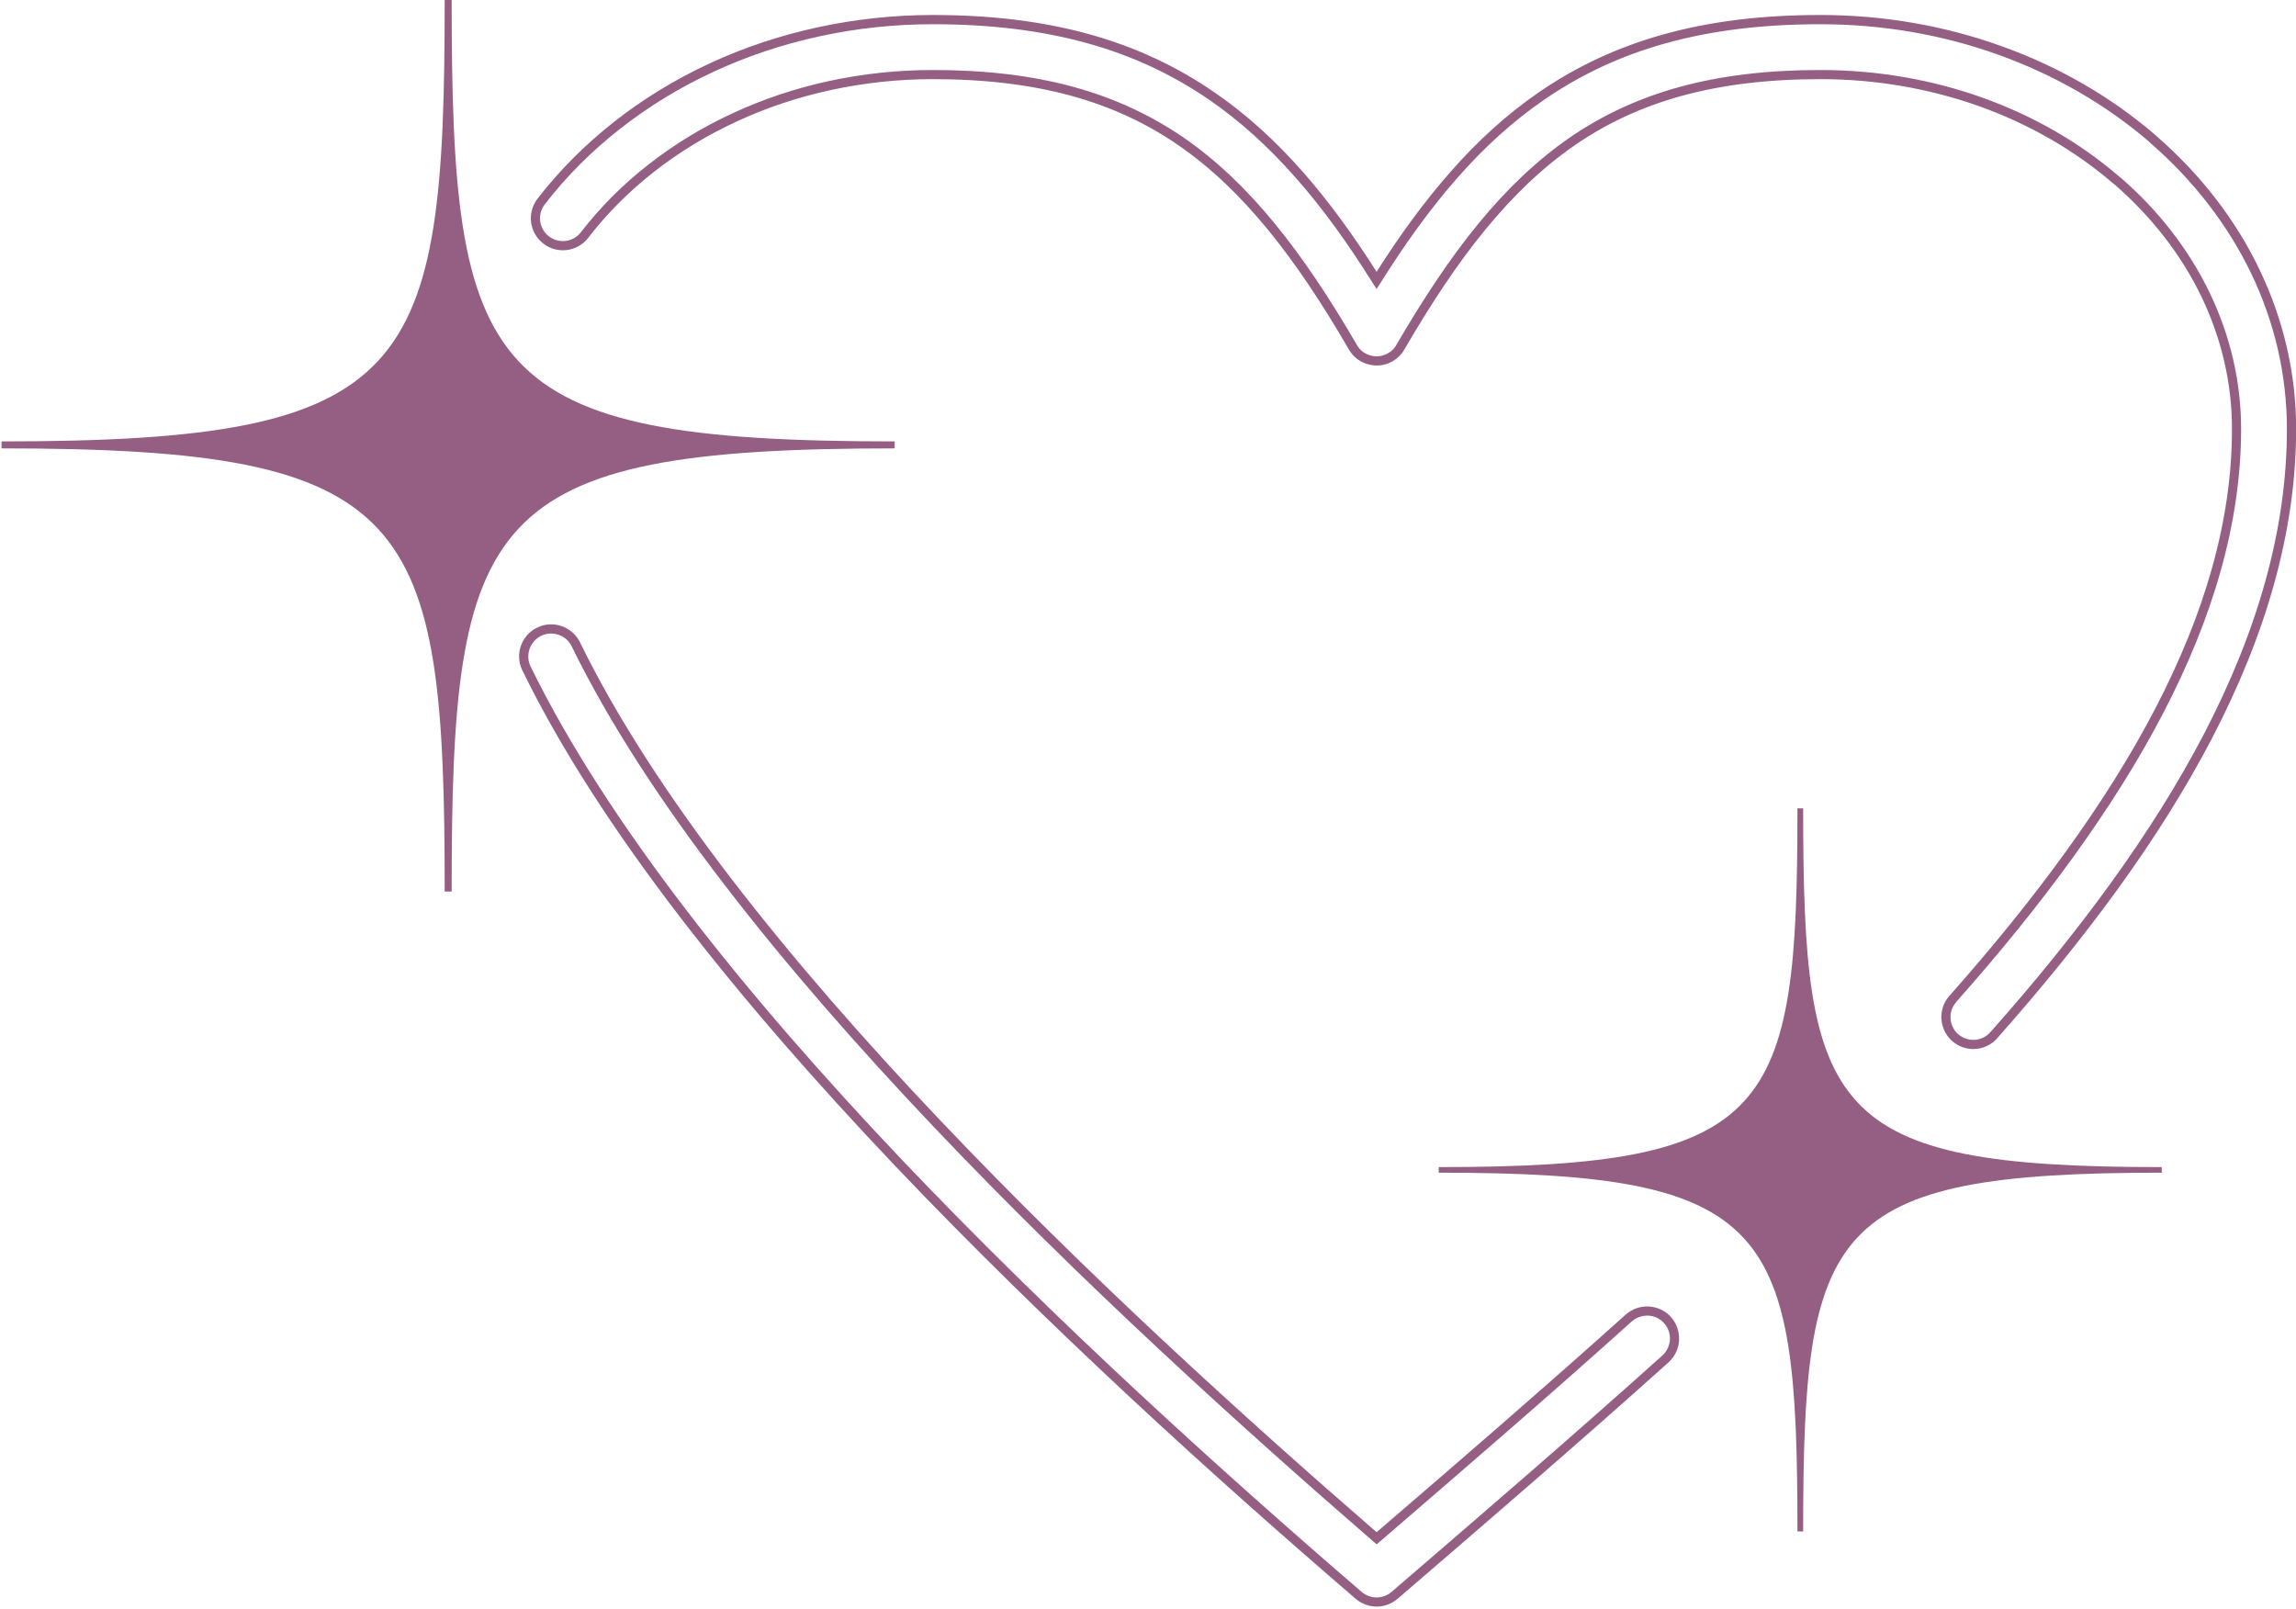 <?xml version="1.0" encoding="UTF-8" standalone="no"?><svg xmlns="http://www.w3.org/2000/svg" xmlns:xlink="http://www.w3.org/1999/xlink" fill="#000000" height="49.7" preserveAspectRatio="xMidYMid meet" version="1" viewBox="0.1 0.9 70.9 49.7" width="70.9" zoomAndPan="magnify"><g fill="#955e83" id="change1_1"><path d="M 18.262 8.246 C 18.098 8.461 17.855 8.59 17.605 8.621 C 17.355 8.652 17.094 8.59 16.879 8.422 C 16.664 8.258 16.535 8.02 16.5 7.766 C 16.469 7.516 16.531 7.254 16.699 7.035 C 17.375 6.16 18.172 5.363 19.066 4.66 C 19.957 3.957 20.949 3.352 22.02 2.855 C 23.062 2.371 24.184 1.996 25.355 1.742 C 26.496 1.496 27.684 1.363 28.906 1.363 C 30.723 1.363 32.316 1.562 33.75 1.961 C 35.18 2.359 36.449 2.957 37.605 3.754 C 38.59 4.43 39.484 5.246 40.328 6.203 C 41.121 7.105 41.875 8.137 42.609 9.293 C 43.344 8.137 44.098 7.105 44.895 6.203 C 45.734 5.246 46.633 4.43 47.613 3.754 C 48.773 2.957 50.039 2.359 51.473 1.961 C 52.902 1.562 54.496 1.363 56.312 1.363 C 58.285 1.363 60.172 1.703 61.891 2.32 C 63.68 2.957 65.293 3.898 66.645 5.059 L 66.695 5.105 C 68.051 6.285 69.145 7.691 69.887 9.254 C 70.605 10.762 71.004 12.414 71.004 14.148 C 71.004 15.742 70.766 17.34 70.324 18.93 C 69.883 20.52 69.234 22.105 68.414 23.684 C 67.609 25.23 66.633 26.781 65.516 28.328 C 64.398 29.871 63.141 31.418 61.773 32.961 L 61.77 32.969 C 61.586 33.168 61.344 33.277 61.094 33.293 C 60.844 33.309 60.586 33.227 60.383 33.047 L 60.375 33.043 C 60.176 32.859 60.066 32.617 60.051 32.367 C 60.035 32.117 60.113 31.859 60.297 31.652 L 60.301 31.648 C 61.613 30.168 62.82 28.684 63.887 27.207 C 64.957 25.727 65.891 24.25 66.66 22.77 C 67.41 21.324 68.004 19.883 68.406 18.441 C 68.809 17.008 69.023 15.574 69.023 14.148 C 69.023 12.707 68.688 11.332 68.086 10.074 C 67.461 8.77 66.539 7.59 65.398 6.598 L 65.352 6.562 C 64.176 5.551 62.77 4.734 61.207 4.176 C 59.699 3.641 58.047 3.344 56.312 3.344 C 54.699 3.344 53.297 3.516 52.051 3.855 C 50.809 4.195 49.719 4.703 48.738 5.379 C 47.738 6.066 46.832 6.938 45.969 7.988 C 45.105 9.039 44.289 10.277 43.465 11.695 C 43.422 11.77 43.371 11.836 43.309 11.898 C 43.25 11.957 43.184 12.008 43.105 12.055 C 42.867 12.191 42.598 12.219 42.355 12.152 C 42.109 12.09 41.891 11.93 41.754 11.695 C 40.934 10.277 40.113 9.043 39.25 7.988 C 38.387 6.938 37.48 6.066 36.48 5.379 C 35.5 4.703 34.41 4.195 33.168 3.855 C 31.922 3.516 30.52 3.344 28.906 3.344 C 27.828 3.344 26.777 3.461 25.777 3.676 C 24.746 3.898 23.762 4.227 22.848 4.652 C 21.922 5.078 21.062 5.605 20.293 6.207 C 19.523 6.812 18.84 7.496 18.262 8.246 Z M 17.57 8.34 C 17.75 8.316 17.918 8.227 18.039 8.07 C 18.629 7.305 19.328 6.602 20.121 5.984 C 20.906 5.367 21.781 4.832 22.73 4.395 C 23.664 3.961 24.664 3.625 25.719 3.398 C 26.738 3.18 27.809 3.062 28.906 3.062 C 30.543 3.062 31.969 3.234 33.242 3.582 C 34.516 3.93 35.633 4.453 36.645 5.145 C 37.668 5.852 38.594 6.738 39.469 7.809 C 40.344 8.879 41.172 10.125 42 11.551 C 42.098 11.723 42.254 11.836 42.43 11.879 C 42.602 11.926 42.793 11.906 42.961 11.809 C 43.016 11.777 43.066 11.742 43.109 11.699 C 43.152 11.652 43.191 11.605 43.219 11.551 C 44.051 10.125 44.875 8.875 45.75 7.809 C 46.629 6.738 47.555 5.852 48.578 5.145 C 49.586 4.453 50.703 3.93 51.977 3.582 C 53.25 3.234 54.68 3.062 56.312 3.062 C 58.078 3.062 59.766 3.363 61.301 3.91 C 62.898 4.477 64.332 5.312 65.531 6.344 L 65.582 6.383 C 66.754 7.398 67.695 8.609 68.34 9.953 C 68.961 11.25 69.305 12.664 69.305 14.148 C 69.305 15.598 69.086 17.059 68.676 18.52 C 68.27 19.977 67.668 21.441 66.91 22.902 C 66.137 24.391 65.195 25.879 64.117 27.371 C 63.043 28.859 61.828 30.352 60.508 31.84 L 60.504 31.848 C 60.379 31.992 60.32 32.172 60.332 32.352 C 60.344 32.531 60.422 32.707 60.566 32.836 L 60.574 32.84 C 60.719 32.965 60.902 33.02 61.078 33.012 C 61.258 33 61.434 32.918 61.562 32.773 L 61.566 32.77 C 62.93 31.234 64.176 29.699 65.285 28.164 C 66.395 26.629 67.363 25.09 68.164 23.555 C 68.977 21.988 69.617 20.422 70.051 18.855 C 70.488 17.289 70.719 15.719 70.719 14.148 C 70.719 12.457 70.332 10.848 69.633 9.379 C 68.902 7.848 67.836 6.473 66.508 5.32 L 66.461 5.273 C 65.133 4.133 63.551 3.215 61.797 2.586 C 60.105 1.98 58.254 1.648 56.312 1.648 C 54.52 1.648 52.949 1.844 51.547 2.234 C 50.145 2.621 48.906 3.207 47.777 3.984 C 46.812 4.648 45.934 5.449 45.105 6.391 C 44.277 7.332 43.496 8.414 42.73 9.637 L 42.609 9.824 L 42.488 9.637 C 41.723 8.414 40.945 7.332 40.113 6.391 C 39.285 5.449 38.406 4.648 37.445 3.984 C 36.312 3.207 35.074 2.621 33.672 2.234 C 32.27 1.844 30.699 1.648 28.906 1.648 C 27.703 1.648 26.535 1.777 25.414 2.02 C 24.262 2.27 23.164 2.637 22.141 3.113 C 21.09 3.598 20.117 4.195 19.242 4.883 C 18.363 5.57 17.582 6.355 16.922 7.211 C 16.805 7.363 16.758 7.551 16.781 7.73 C 16.805 7.91 16.898 8.082 17.051 8.199 C 17.203 8.316 17.395 8.363 17.57 8.34 Z M 50.301 41.496 C 50.504 41.316 50.762 41.23 51.016 41.246 C 51.266 41.258 51.516 41.367 51.699 41.57 C 51.879 41.773 51.961 42.031 51.949 42.285 C 51.938 42.535 51.828 42.785 51.625 42.969 C 48.879 45.434 46.105 47.82 43.332 50.207 L 43.254 50.273 C 43.066 50.434 42.84 50.512 42.609 50.512 C 42.379 50.512 42.148 50.43 41.965 50.273 C 39.832 48.438 37.461 46.344 35.027 44.078 C 32.594 41.812 30.094 39.379 27.711 36.871 C 25.316 34.348 23.043 31.754 21.07 29.18 C 19.094 26.602 17.422 24.043 16.23 21.602 C 16.109 21.355 16.102 21.086 16.184 20.848 C 16.266 20.609 16.441 20.398 16.688 20.281 C 16.93 20.16 17.203 20.152 17.441 20.234 C 17.684 20.316 17.891 20.492 18.012 20.738 C 19.152 23.078 20.77 25.539 22.68 28.031 C 24.598 30.527 26.809 33.051 29.145 35.508 C 31.387 37.871 33.742 40.172 36.055 42.332 C 38.336 44.461 40.57 46.449 42.609 48.215 C 43.914 47.094 45.215 45.973 46.48 44.871 C 47.789 43.73 49.07 42.602 50.301 41.496 Z M 51 41.527 C 50.82 41.52 50.633 41.578 50.488 41.707 C 49.246 42.824 47.965 43.953 46.664 45.086 C 45.355 46.227 44.027 47.367 42.703 48.512 L 42.609 48.59 L 42.52 48.512 C 40.449 46.719 38.176 44.699 35.863 42.539 C 33.547 40.379 31.184 38.07 28.938 35.703 C 26.598 33.238 24.379 30.707 22.457 28.203 C 20.531 25.695 18.906 23.219 17.754 20.859 C 17.668 20.684 17.523 20.559 17.352 20.504 C 17.18 20.445 16.984 20.449 16.809 20.535 C 16.637 20.621 16.512 20.77 16.453 20.938 C 16.395 21.109 16.398 21.305 16.484 21.48 C 17.668 23.902 19.332 26.445 21.297 29.008 C 23.262 31.574 25.527 34.16 27.914 36.676 C 30.293 39.18 32.789 41.609 35.219 43.871 C 37.652 46.133 40.02 48.227 42.148 50.059 C 42.281 50.172 42.445 50.23 42.609 50.23 C 42.773 50.23 42.938 50.172 43.07 50.059 L 43.148 49.992 C 45.926 47.602 48.707 45.207 51.434 42.758 C 51.578 42.625 51.656 42.449 51.668 42.27 C 51.676 42.09 51.617 41.906 51.488 41.762 C 51.355 41.613 51.18 41.535 51 41.527"/><path d="M 27.727 14.531 L 27.727 14.746 C 14.973 14.746 14.047 16.812 14.047 28.43 L 13.832 28.43 C 13.832 16.812 12.906 14.746 0.148 14.746 L 0.148 14.531 C 12.906 14.531 13.832 12.465 13.832 0.852 L 14.047 0.852 C 14.047 12.465 14.973 14.531 27.727 14.531" fill-rule="evenodd"/><path d="M 66.855 37.113 L 66.855 36.941 C 56.531 36.941 55.781 35.266 55.781 25.863 L 55.605 25.863 C 55.605 35.266 54.855 36.941 44.527 36.941 L 44.527 37.113 C 54.855 37.113 55.605 38.785 55.605 48.191 L 55.781 48.191 C 55.781 38.785 56.531 37.113 66.855 37.113" fill-rule="evenodd"/></g></svg>
